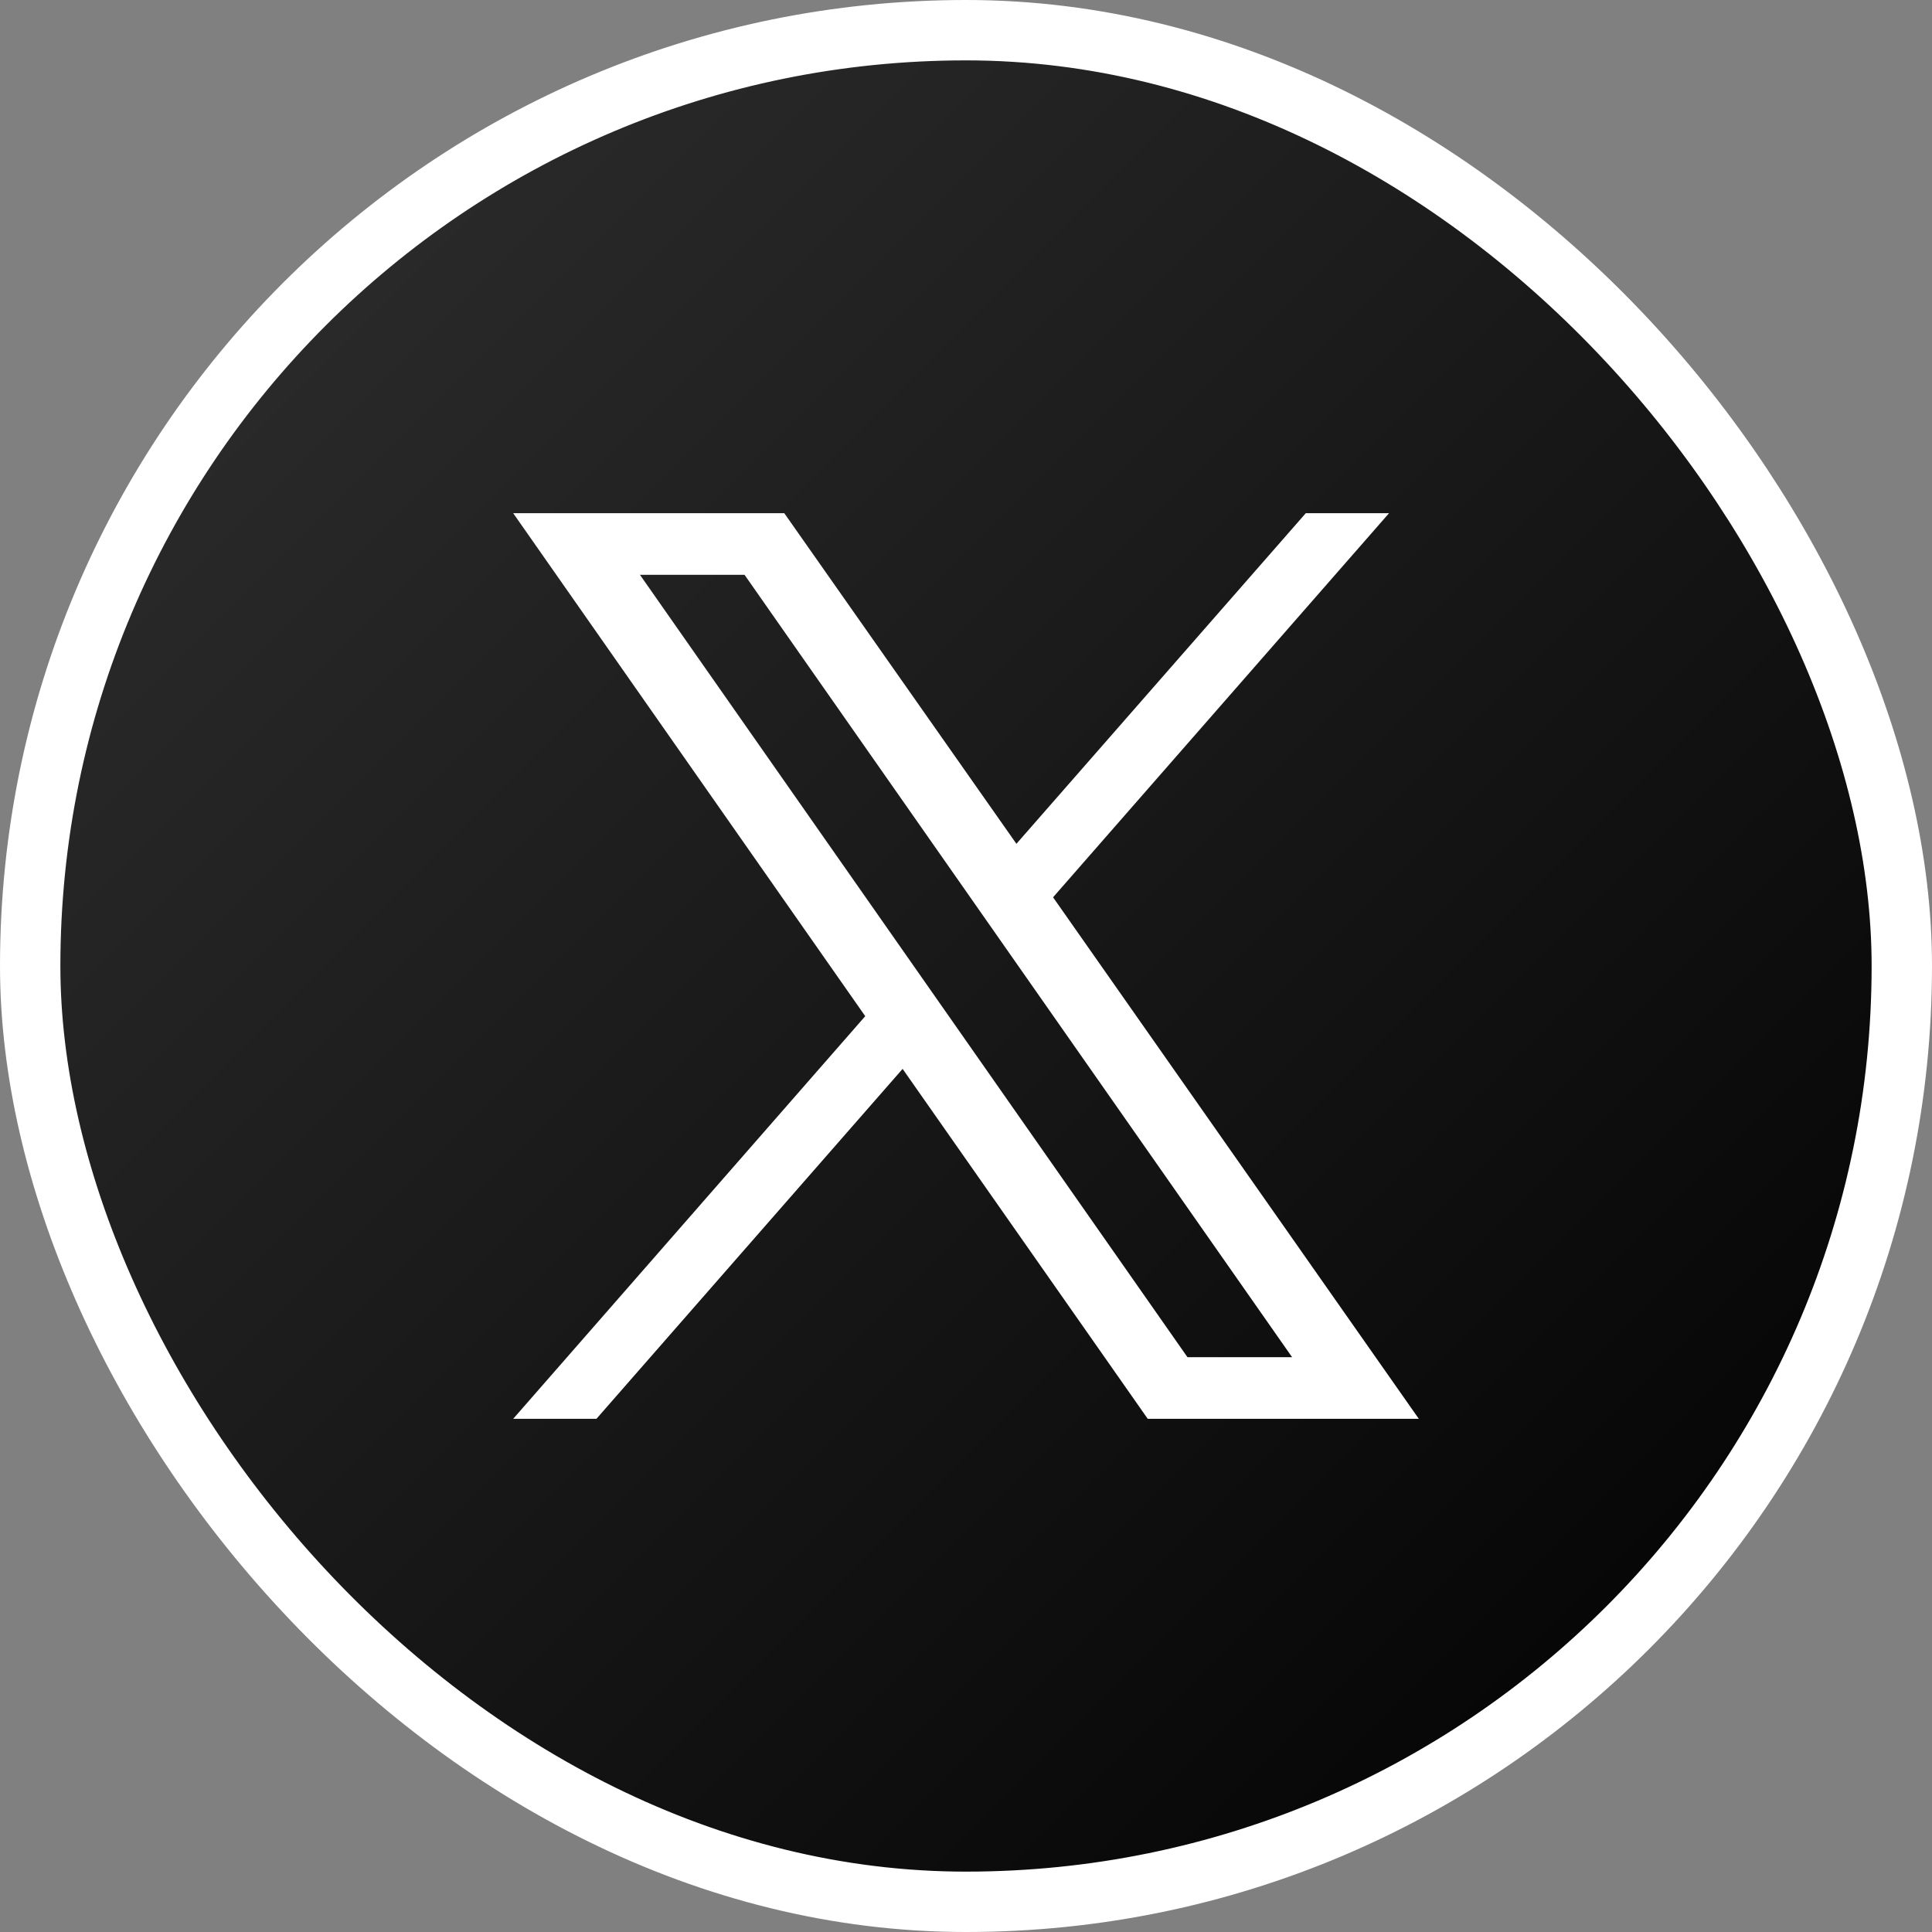 <svg width="32" height="32" viewBox="0 0 32 32" fill="none" xmlns="http://www.w3.org/2000/svg">
<rect x="0" y="0" width="32" height="32" fill="#808080" stroke="none"/>
<rect x="0.5" y="0.5" width="31" height="31" rx="15.5" fill="url(#paint0_linear_22430_7683)" stroke="white"/>
<path d="M17.442 14.862L23.007 8.5H21.628L16.835 13.976L12.99 8.5H8.5L14.331 16.831L8.5 23.5H9.879L14.95 17.704L19.01 23.5H23.5L17.442 14.862ZM10.6 9.521H12.332L21.401 22.479H19.668L10.6 9.521Z" fill="white"/>
<defs>
<linearGradient id="paint0_linear_22430_7683" x1="1" y1="1" x2="31" y2="31" gradientUnits="userSpaceOnUse">
<stop stop-color="#303030"/>
<stop offset="1"/>
</linearGradient>
</defs>
</svg>
